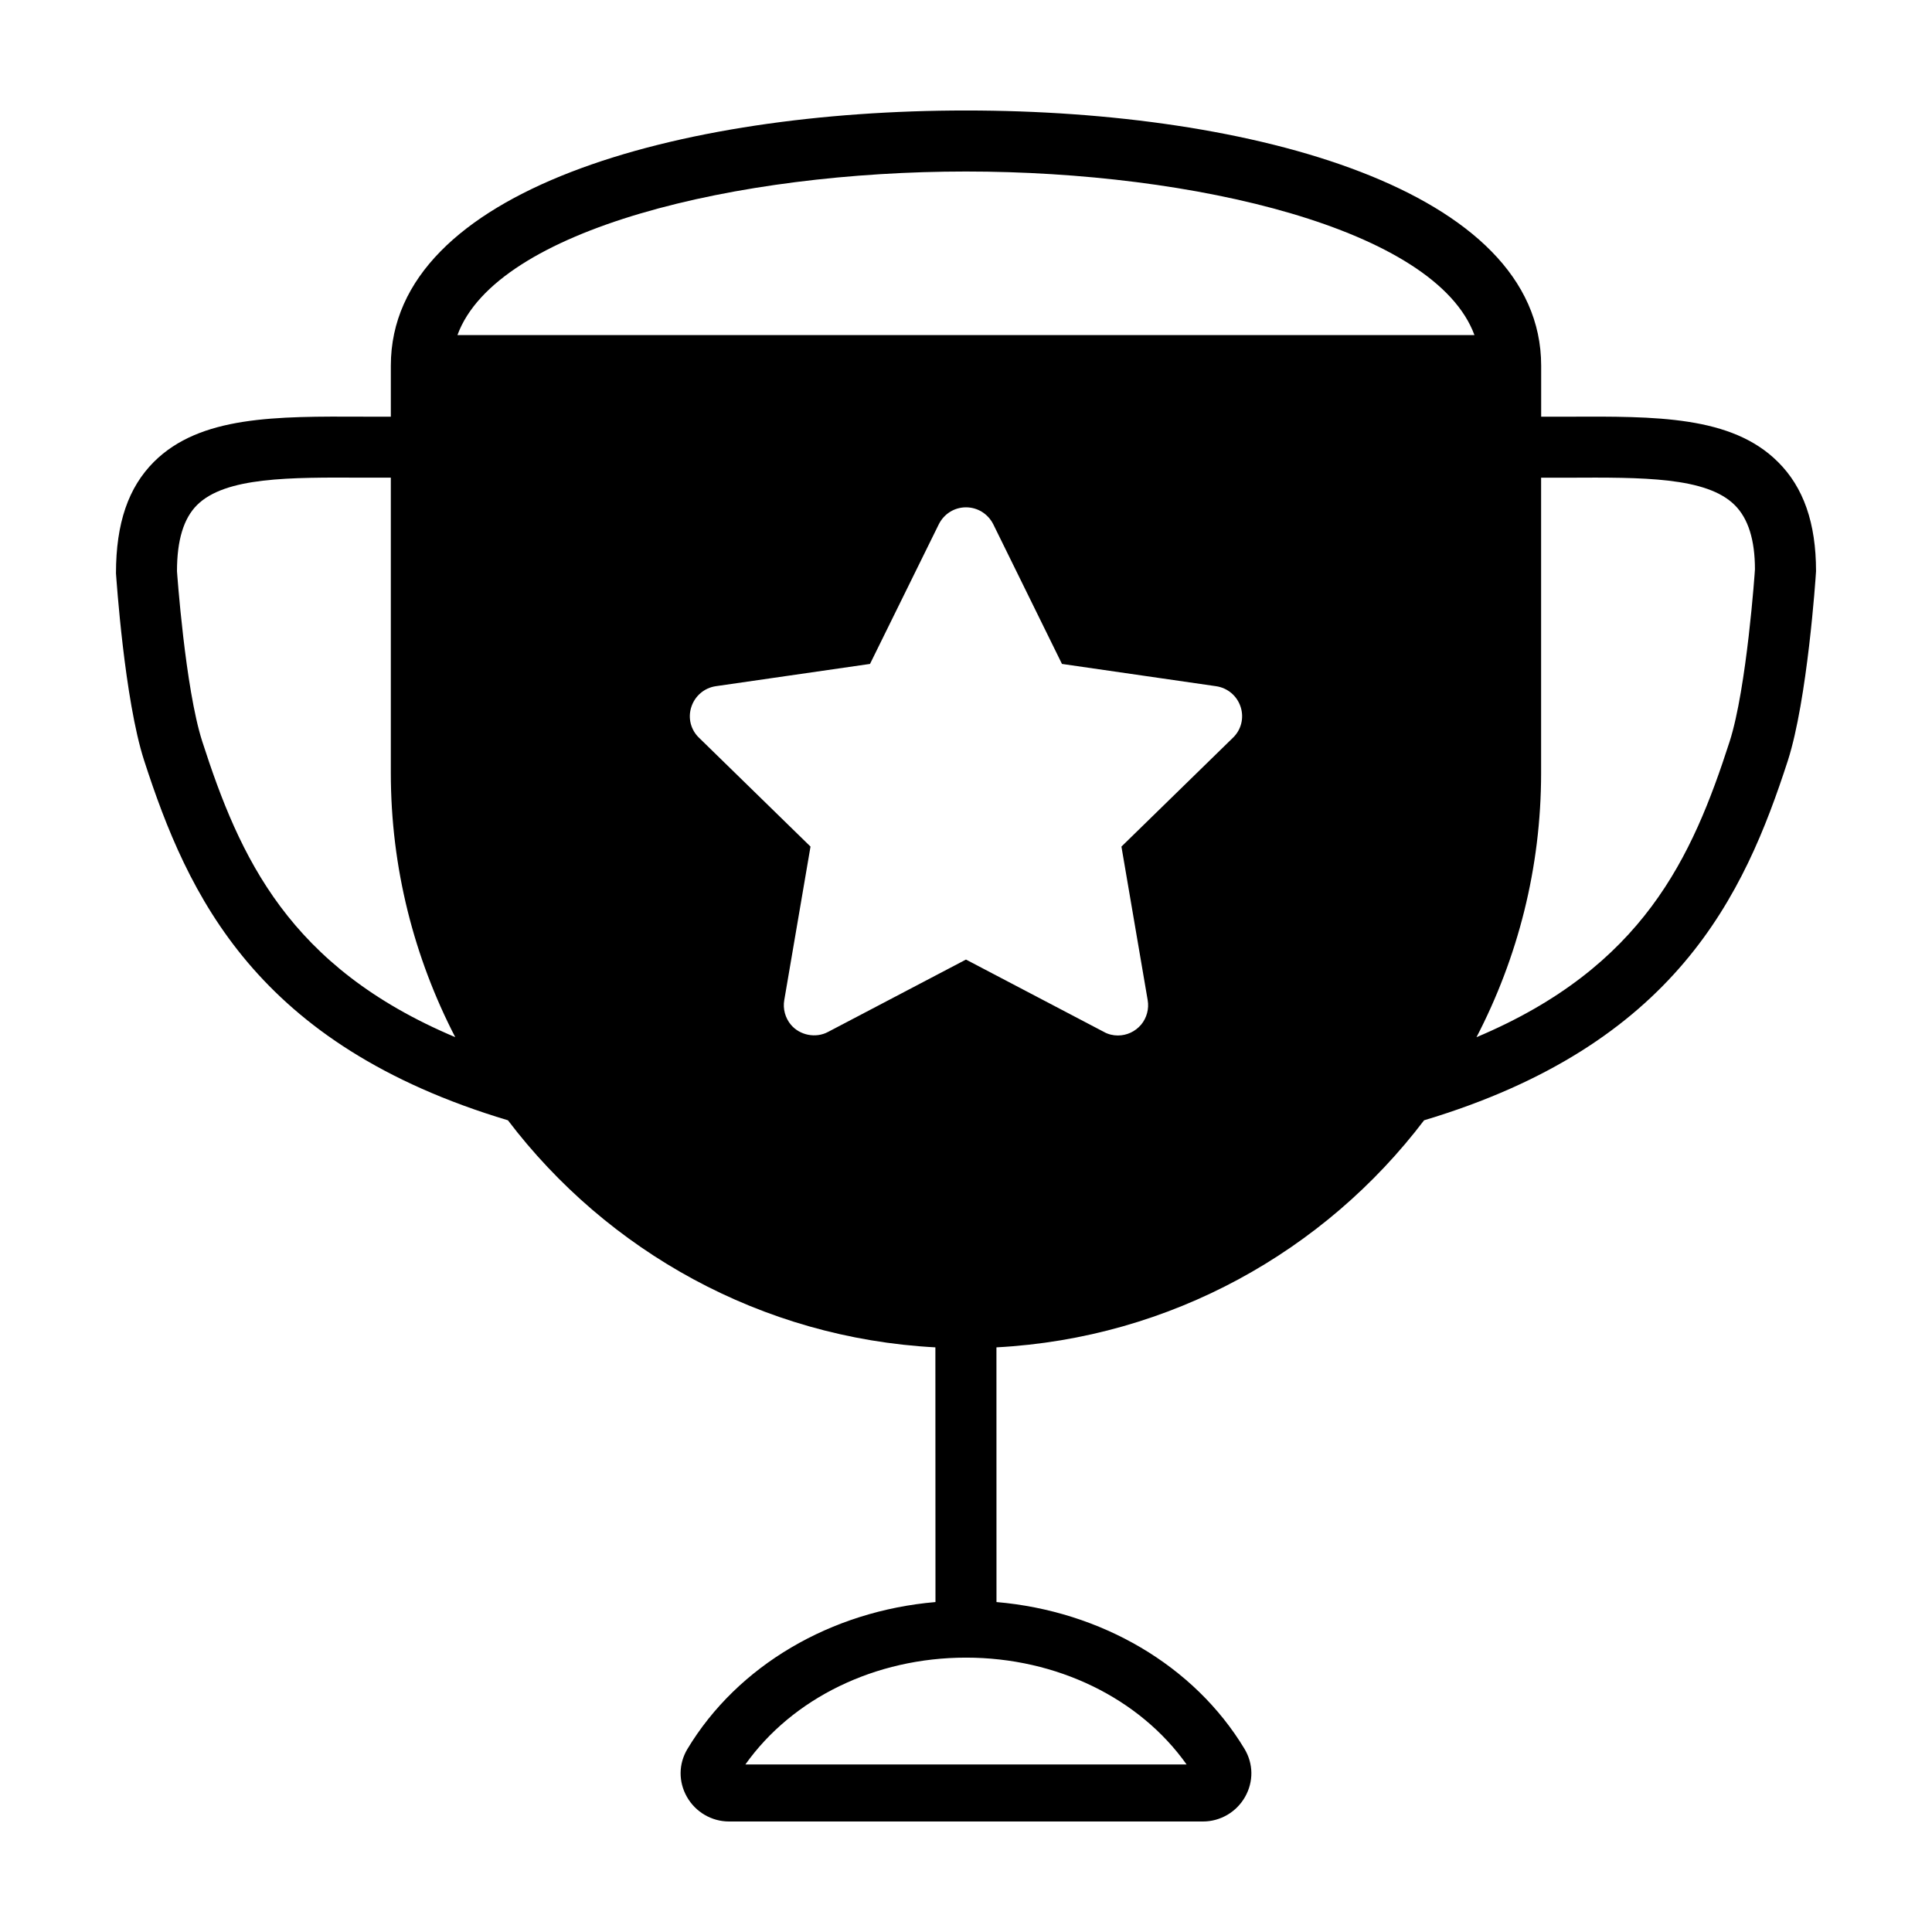 <?xml version="1.0" encoding="UTF-8"?>
<!-- Uploaded to: ICON Repo, www.svgrepo.com, Generator: ICON Repo Mixer Tools -->
<svg fill="#000000" width="800px" height="800px" version="1.1" viewBox="144 144 512 512" xmlns="http://www.w3.org/2000/svg">
 <path d="m615.15 266.39c-12.262-12.211-32.34-12.066-55.617-11.965h-7.109v-13.516c0.004-46.707-76.586-67.629-152.42-67.629-75.891 0-152.43 20.922-152.43 67.625v13.516h-7.16c-23.277-0.102-43.352-0.25-55.617 11.965-6.758 6.758-10.062 16.219-10.062 29.535 0.102 1.352 2.254 33.539 7.457 49.609 11.562 35.691 29.582 75.34 96.414 95.359 26.328 34.641 67.129 57.715 113.28 60.172l0.023 67.5c-27.703 2.379-52.41 16.809-65.73 38.926-2.363 3.926-2.418 8.672-0.145 12.691 2.277 4.031 6.559 6.535 11.168 6.535h125.59c4.613 0 8.891-2.504 11.168-6.535 2.273-4.019 2.215-8.762-0.145-12.691-13.316-22.113-38.027-36.547-65.738-38.926l-0.012-67.5c46.203-2.453 87.004-25.527 113.33-60.172 66.781-20.02 84.848-59.672 96.414-95.359 5.152-16.066 7.359-48.254 7.457-50.16 0-12.766-3.305-22.227-10.113-28.98zm-417.54 74.133c-4.555-14.117-6.707-45.152-6.707-45.152 0-8.211 1.754-13.965 5.305-17.523 7.508-7.457 24.48-7.359 44.152-7.262h7.211v78.242c0 25.23 6.207 49.004 17.07 70.031-44.152-18.613-57.121-47.648-67.031-78.336zm260.84 271.07h-116.91c12.461-17.562 34.43-28.305 58.457-28.305 24.023 0 45.996 10.742 58.457 28.305zm12.277-272.07-29.535 28.832 6.957 40.699c0.398 2.301-0.25 4.707-1.754 6.508-1.551 1.805-3.754 2.852-6.156 2.852-1.25 0-2.555-0.301-3.703-0.953l-36.543-19.168-36.543 19.172c-3.254 1.754-7.508 0.902-9.859-1.906-1.5-1.805-2.152-4.207-1.754-6.508l6.957-40.699-29.535-28.832c-2.203-2.102-3.004-5.254-2.051-8.16 0.953-2.953 3.457-5.055 6.457-5.508l40.898-5.906 18.223-36.996c1.402-2.801 4.156-4.504 7.211-4.504 3.055 0 5.809 1.703 7.211 4.453l18.223 37.047 40.848 5.906c3.055 0.449 5.559 2.555 6.508 5.508 0.941 2.91 0.141 6.062-2.059 8.164zm-205.5-106.72c10.312-28.184 74.238-43.352 134.76-43.352 60.473 0 124.39 15.168 134.76 43.352zm337.14 107.72c-9.91 30.688-22.879 59.723-67.078 78.344 10.914-21.023 17.121-44.805 17.121-70.031v-78.242h7.211c19.625-0.102 36.641-0.203 44.102 7.262 3.602 3.551 5.356 9.309 5.356 17.02 0 0.297-2.156 31.484-6.711 45.648z"/>
</svg>
